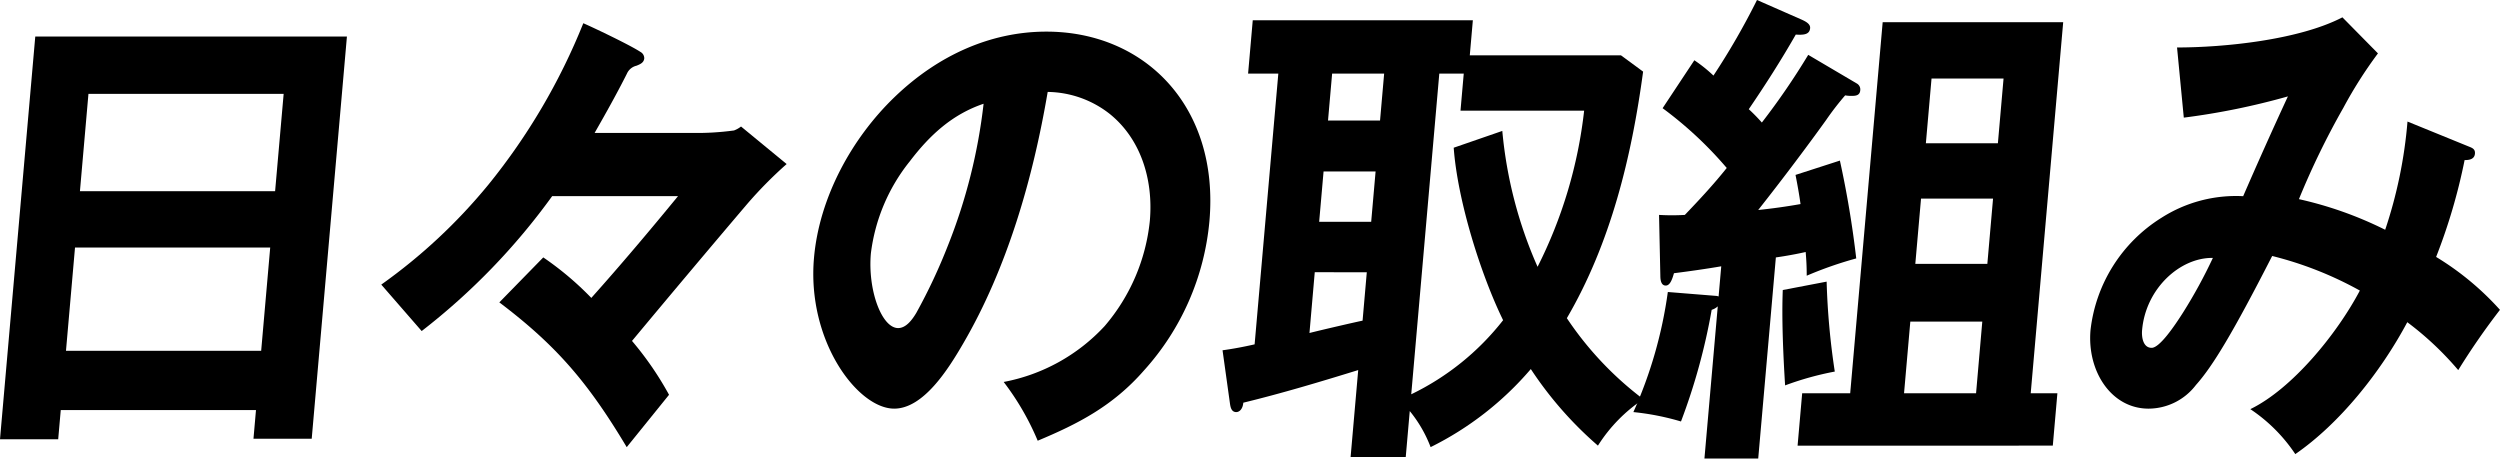 <svg id="グループ_858" data-name="グループ 858" xmlns="http://www.w3.org/2000/svg" xmlns:xlink="http://www.w3.org/1999/xlink" width="283.528" height="52" viewBox="0 0 283.528 52">
  <defs>
    <clipPath id="clip-path">
      <rect id="長方形_663" data-name="長方形 663" width="283.528" height="52" fill="none"/>
    </clipPath>
  </defs>
  <path id="パス_830" data-name="パス 830" d="M8.507,30.828H30.645L29.62,42.539H7.483ZM10.031,13.4H32.17L31.2,24.44H9.066ZM4,6.9,0,52.569H6.6l.29-3.306H29.031l-.284,3.25h6.605L39.345,6.9Z" transform="translate(0 -2.754)"/>
  <g id="グループ_848" data-name="グループ 848" transform="translate(0 0)">
    <g id="グループ_847" data-name="グループ 847" clip-path="url(#clip-path)">
      <path id="パス_831" data-name="パス 831" d="M117.936,20.353a47.382,47.382,0,0,0-4.482,4.539c-4.1,4.819-8.717,10.31-13.056,15.522a36.347,36.347,0,0,1,4.2,6.108L99.8,52.461c-4.356-7.284-7.921-11.487-14.448-16.419l4.984-5.1a35.049,35.049,0,0,1,5.448,4.594c3.354-3.754,6.618-7.62,9.834-11.543H91.345a74.321,74.321,0,0,1-14.8,15.3l-4.582-5.267A62.4,62.4,0,0,0,84.1,22.706,70.968,70.968,0,0,0,94.876,4.383c1.408.616,5.377,2.522,6.473,3.25a.824.824,0,0,1,.44.728c-.043.5-.463.672-.88.841a1.58,1.58,0,0,0-1.087.9c-1.159,2.3-2.415,4.538-3.665,6.724H107.3a31.02,31.02,0,0,0,4.663-.281,2.88,2.88,0,0,0,.8-.448Z" transform="translate(-28.722 -1.749)"/>
      <path id="パス_832" data-name="パス 832" d="M175.1,45.7a20.867,20.867,0,0,0,11.447-6.332,21.715,21.715,0,0,0,5.128-11.936c.427-4.875-1.143-9.414-4.584-12.159a11.607,11.607,0,0,0-7-2.465c-1.66,9.75-4.568,19.948-9.61,28.577-1.662,2.858-4.475,7.341-7.8,7.341-4.135,0-9.918-7.677-9.094-17.09.6-6.893,4.318-13.617,9.162-18.267,4.956-4.763,10.934-7.4,17.187-7.4,11.246,0,19.623,8.573,18.5,21.46A29.155,29.155,0,0,1,191,44.408c-3.53,4.034-7.489,6.052-12.042,7.957A29.985,29.985,0,0,0,175.1,45.7M164.429,20.706a20.7,20.7,0,0,0-4.392,10.422c-.364,4.147,1.226,8.461,3.093,8.461.907,0,1.6-.952,2.068-1.737a63.634,63.634,0,0,0,3.6-7.677,62.443,62.443,0,0,0,4.023-16.026c-3.481,1.176-6.052,3.474-8.389,6.556" transform="translate(-61.271 -2.382)"/>
      <path id="パス_833" data-name="パス 833" d="M251.529,53.358h-6.253l.862-9.862c-4.354,1.345-8.651,2.634-13.031,3.7-.064.728-.446,1.065-.8,1.065-.554,0-.657-.561-.719-1.009l-.836-6c1.224-.168,2.4-.392,3.638-.672l2.688-30.707H233.65l.529-6.052h24.962L258.793,7.8h17.144l2.512,1.849c-1.3,9.638-3.668,19.443-8.649,27.961a37.747,37.747,0,0,0,8.676,9.189,17.578,17.578,0,0,0-5.15,5.267,42.072,42.072,0,0,1-7.612-8.685,35.855,35.855,0,0,1-11.364,8.854,14.661,14.661,0,0,0-2.366-4.091ZM241.21,32.4l-.6,6.892c1.547-.392,5.2-1.233,6.023-1.4l.479-5.491Zm1-11.431-.5,5.715h5.9l.5-5.715Zm.97-11.095-.466,5.323h5.9l.466-5.323Zm19.389,27.961c-2.523-5.155-5.167-13.56-5.6-19.556l5.511-1.905a48.915,48.915,0,0,0,4,15.41,52.09,52.09,0,0,0,5.281-17.707H257.739l.368-4.2h-2.773l-3.182,36.366a29.535,29.535,0,0,0,10.417-8.4" transform="translate(-92.102 -1.526)"/>
      <path id="パス_834" data-name="パス 834" d="M328.121,6.22l5.515,3.251a.774.774,0,0,1,.385.784c-.049.561-.507.617-.91.617a3.8,3.8,0,0,1-.8-.056,31.772,31.772,0,0,0-2.162,2.8c-2.01,2.8-4.865,6.612-7.7,10.2,1.628-.168,3.211-.392,4.8-.672-.154-1.121-.359-2.241-.568-3.306l5.033-1.625a111.616,111.616,0,0,1,1.853,11.095,43.221,43.221,0,0,0-5.616,1.961c0-1.121-.046-1.793-.118-2.69-.978.224-2.208.449-3.382.617l-2,22.806h-6.1l1.511-17.259a1.746,1.746,0,0,1-.69.393A69.49,69.49,0,0,1,313.692,47.8a29.316,29.316,0,0,0-5.4-1.065A49.737,49.737,0,0,0,312.2,33.116l5.558.448.2.056.3-3.418c-1.639.28-3.579.56-5.363.784-.219.785-.475,1.4-.93,1.4-.5,0-.607-.56-.613-1.065l-.148-6.948a25.255,25.255,0,0,0,2.924,0c1.665-1.736,3.279-3.474,4.752-5.323a43.35,43.35,0,0,0-7.273-6.78l3.6-5.435a16.516,16.516,0,0,1,2.167,1.737A81.517,81.517,0,0,0,322.312,0l5.1,2.241c.485.224.965.5.926.952-.064.729-.724.785-1.628.729-1.666,2.914-3.42,5.66-5.329,8.461a20.744,20.744,0,0,1,1.482,1.514,80.231,80.231,0,0,0,5.26-7.677m-2.888,26.672,4.975-.952a82.581,82.581,0,0,0,.924,10.2,34.483,34.483,0,0,0-5.634,1.568c-.231-3.7-.392-7.62-.264-10.814M356.38,44.6l-.52,5.94H326.916l.52-5.94h5.446l3.683-42.082h20.473L353.355,44.6Zm-8.518-8.125H339.7l-.711,8.125h8.168Zm1.221-13.953h-8.168l-.648,7.4h8.169ZM350.274,8.91h-8.168l-.642,7.34h8.168Z" transform="translate(-123.049 0)"/>
      <path id="パス_835" data-name="パス 835" d="M430.5,15.088l7.011,2.858c.439.168.676.336.638.785-.059.672-.719.728-1.172.728a65.119,65.119,0,0,1-3.231,10.983,32.062,32.062,0,0,1,7.241,6,79.63,79.63,0,0,0-4.733,6.836,35.323,35.323,0,0,0-5.778-5.435c-3.016,5.66-7.661,11.487-12.7,14.961a18.394,18.394,0,0,0-5.1-5.1c4.738-2.3,9.821-8.517,12.421-13.448a40.776,40.776,0,0,0-9.944-3.922c-4.441,8.685-6.741,12.5-8.642,14.625a6.786,6.786,0,0,1-5.378,2.689c-4.237,0-6.99-4.259-6.582-8.91a17.313,17.313,0,0,1,8.021-12.72,15.712,15.712,0,0,1,9.292-2.465c1.58-3.642,3.334-7.564,5.074-11.318a80.428,80.428,0,0,1-11.808,2.409l-.766-7.957c5.295,0,13.789-.841,18.755-3.418l4.03,4.089a49.117,49.117,0,0,0-3.919,6.164,89.119,89.119,0,0,0-5.042,10.366,42.632,42.632,0,0,1,9.782,3.474A51.878,51.878,0,0,0,430.5,15.088M400.4,38.734c-.073.841.126,2.017,1.085,2.017.907,0,2.585-2.465,3.581-4.034a56.61,56.61,0,0,0,3.363-6.164c-3.727-.056-7.616,3.474-8.028,8.181" transform="translate(-157.463 -1.303)"/>
    </g>
  </g>
</svg>
